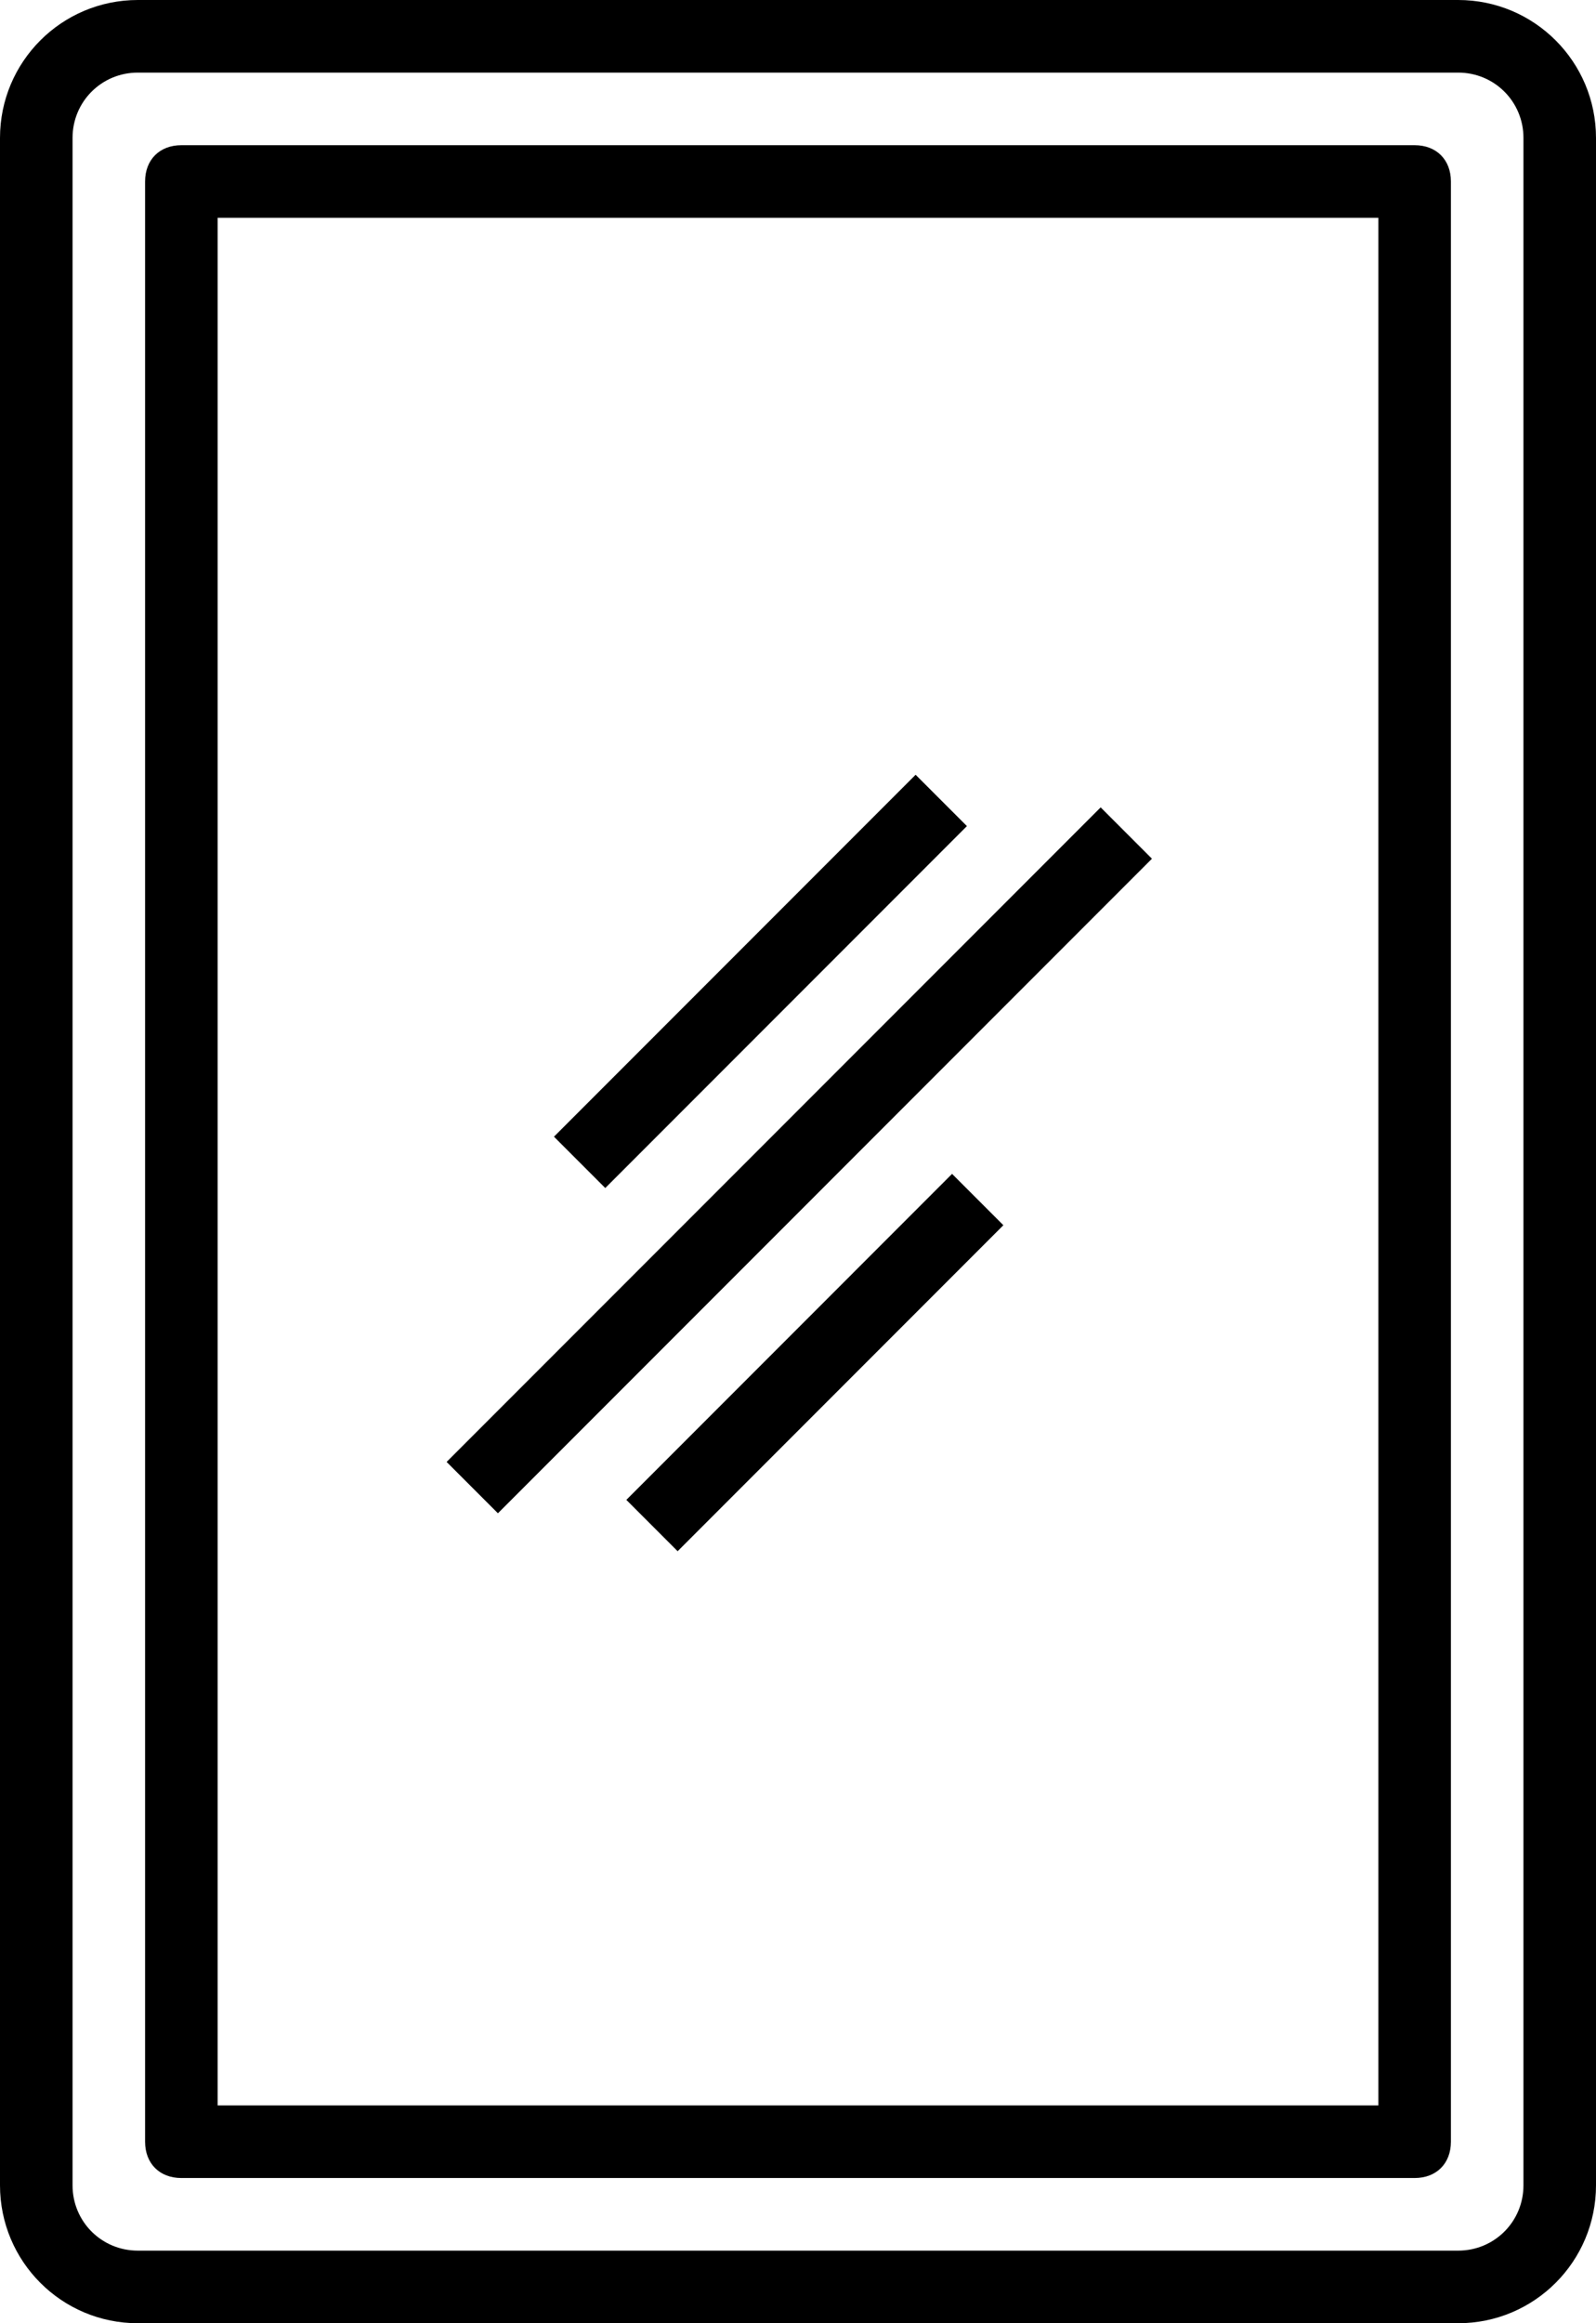 <?xml version="1.0" encoding="UTF-8"?><svg xmlns="http://www.w3.org/2000/svg" xmlns:xlink="http://www.w3.org/1999/xlink" height="64.0" preserveAspectRatio="xMidYMid meet" version="1.0" viewBox="10.0 0.0 44.0 64.0" width="44.0" zoomAndPan="magnify"><g><g id="change1_1"><path d="M50.2,0H13.8C11.7,0,10,1.7,10,3.8v56.4c0,2.1,1.7,3.8,3.8,3.8h36.4c2.1,0,3.8-1.7,3.8-3.8V3.8C54,1.7,52.3,0,50.2,0z M52,60.2c0,1-0.8,1.8-1.8,1.8H13.8c-1,0-1.8-0.8-1.8-1.8V3.8c0-1,0.8-1.8,1.8-1.8h36.4c1,0,1.8,0.8,1.8,1.8V60.2z" fill="inherit"/><path d="M49,4H15c-0.6,0-1,0.4-1,1v54c0,0.6,0.4,1,1,1h34c0.6,0,1-0.4,1-1V5C50,4.4,49.6,4,49,4z M48,58H16V6h32V58z" fill="inherit"/><path d="M19.3 31H44.8V33H19.3z" fill="inherit" transform="rotate(-45.001 32 32)"/><path d="M26.1 36.5H38.8V38.5H26.1z" fill="inherit" transform="rotate(-45.001 32.5 37.5)"/><path d="M23.9 26H38V28H23.9z" fill="inherit" transform="rotate(-45.001 31 27)"/></g></g></svg>